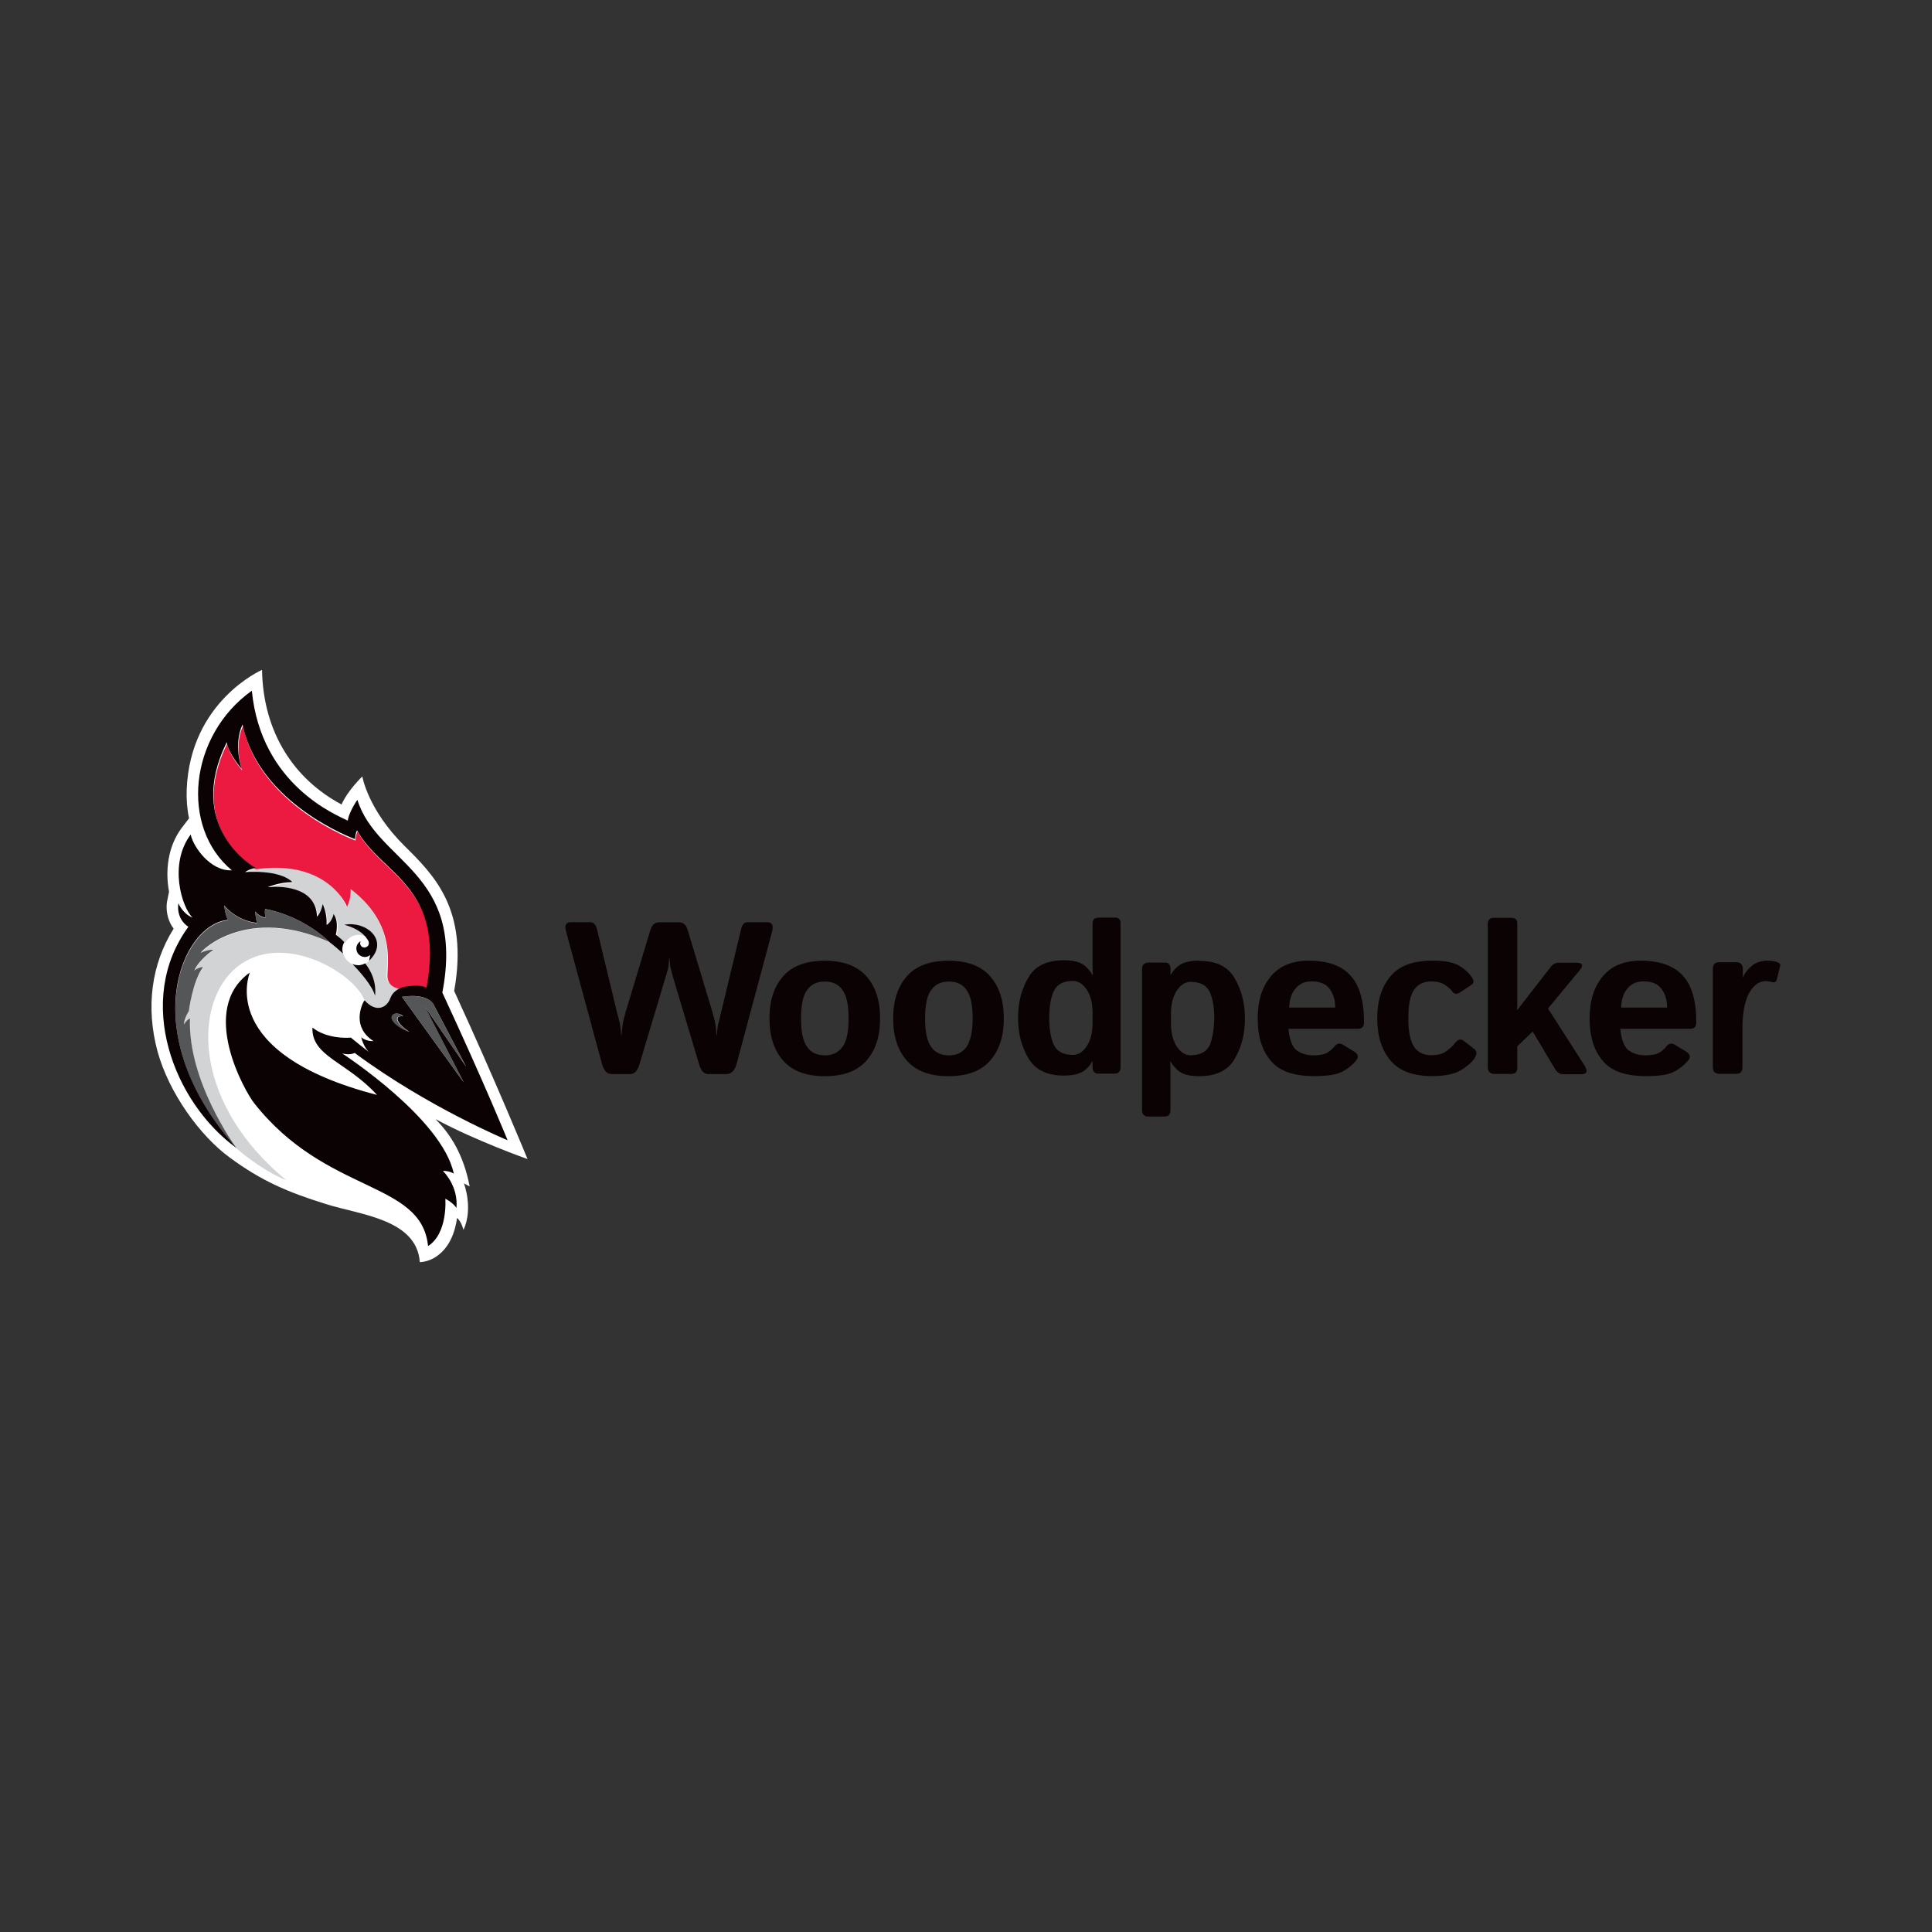 <?xml version="1.0" encoding="UTF-8"?> <svg xmlns="http://www.w3.org/2000/svg" id="a" viewBox="0 0 256 256"><rect x="0" y="0" width="256" height="256" fill="#333333" stroke="none"/><defs><style>.b{fill:#555658;}.b,.c,.d,.e,.f{stroke-width:0px;}.c{fill:#0b0204;}.d{fill:#fff;}.e{fill:#ec1940;}.f{fill:#d0d2d3;isolation:isolate;opacity:.98;}</style></defs><path class="c" d="m217.4,127.29c-2.14,0-3.82.66-4.99,2.04-1.17,1.38-1.78,3.21-1.78,5.61s.56,4.23,1.73,5.61c1.12,1.37,3.05,2.04,5.7,2.04,1.63,0,2.85-.15,3.61-.51.77-.36,1.44-.88,1.99-1.53.41-.46.3-.87-.26-1.22l-1.42-.87c-.46-.3-.87-.2-1.17.2-.26.36-.61.61-1.02.87-.41.2-1.02.31-1.78.31-.81,0-1.53-.2-2.14-.61s-1.02-1.38-1.17-2.91h9.31c.51,0,.76-.31.76-.87,0-2.85-.61-4.94-1.83-6.22-1.17-1.27-3.05-1.94-5.55-1.94h0Zm-2.6,6.22c.05-1.07.3-1.89.86-2.55.51-.61,1.22-.92,2.09-.92,1.12,0,1.88.3,2.39.97.51.66.76,1.48.76,2.5,0,0-6.11,0-6.11,0Zm-113.14-11.31h-2.6c-.46,0-.71.3-.86.92l-2.65,11.01c-.2.81-.3,1.38-.41,1.63-.07.47-.12.95-.15,1.43h-.05c-.03-.49-.08-.99-.15-1.48-.05-.36-.2-.92-.41-1.68l-3.26-10.8c-.2-.71-.61-1.02-1.17-1.02h-2.6c-.61,0-.97.36-1.17,1.02l-3.26,10.8c-.2.76-.36,1.32-.41,1.68-.05.36-.1.81-.15,1.48h-.05c-.03-.48-.08-.95-.15-1.43-.05-.31-.2-.87-.41-1.63l-2.65-11.01c-.15-.61-.46-.92-.86-.92h-2.6c-.61,0-.86.36-.66,1.12l4.78,17.63c.25.92.66,1.37,1.32,1.37h2.44c.56,0,.97-.46,1.22-1.32l3.51-11.72c.2-.61.31-1.07.31-1.22.05-.2.05-.56.1-1.07h.05c.05.51.1.87.1,1.07l.31,1.22,3.51,11.72c.26.92.66,1.32,1.22,1.32h2.44c.61,0,1.07-.46,1.32-1.37l4.73-17.63c.15-.77-.05-1.12-.71-1.12h0Zm133.85,5.3c-.36-.15-.76-.2-1.32-.2-.76,0-1.48.2-2.04.66-.56.46-.97.97-1.22,1.58v-1.17c0-.56-.31-.87-.86-.87h-2.24c-.56,0-.87.26-.87.87v13.05c0,.56.31.87.87.87h2.24c.56,0,.81-.31.81-.87v-5.1c0-2.04.3-3.62.86-4.69.61-1.07,1.32-1.63,2.24-1.63.2,0,.46.05.71.1.41.15.66.05.76-.36l.41-1.68c.1-.2,0-.46-.36-.56Zm-109.83-.2c-2.44,0-4.27.66-5.5,2.04-1.22,1.38-1.83,3.21-1.83,5.61s.61,4.23,1.83,5.61c1.22,1.37,3.05,2.04,5.5,2.04s4.28-.66,5.5-2.04c1.22-1.38,1.83-3.21,1.83-5.61s-.61-4.23-1.83-5.61-3.05-2.04-5.5-2.04h0Zm2.39,11.42c-.56.76-1.32,1.12-2.34,1.12s-1.83-.36-2.34-1.12c-.56-.77-.81-1.99-.81-3.77s.26-3.06.81-3.77c.56-.77,1.32-1.12,2.34-1.12s1.83.36,2.34,1.12c.56.76.81,1.99.81,3.77s-.31,3.01-.81,3.77Zm-18.78-11.42c-2.44,0-4.28.66-5.5,2.04-1.22,1.38-1.83,3.21-1.83,5.61s.61,4.23,1.83,5.61c1.22,1.37,3.05,2.04,5.5,2.04s4.27-.66,5.5-2.04c1.22-1.38,1.83-3.21,1.83-5.61s-.61-4.23-1.83-5.61c-1.27-1.38-3.05-2.04-5.5-2.04h0Zm2.34,11.42c-.56.76-1.32,1.12-2.34,1.12s-1.83-.36-2.34-1.12c-.56-.77-.81-1.99-.81-3.77s.26-3.06.81-3.77c.56-.77,1.32-1.12,2.34-1.12s1.83.36,2.34,1.12c.56.76.81,1.99.81,3.77s-.25,3.01-.81,3.77Zm93.5-5.1l4.17-5.04c.56-.66.41-1.02-.46-1.02h-2.29c-.41,0-.81.2-1.07.56l-4.43,5.71h-.05c.05-.36.05-.76.05-1.12v-10.29c0-.56-.26-.81-.81-.81h-2.24c-.56,0-.86.25-.86.81v19.01c0,.56.31.87.86.87h2.24c.56,0,.81-.26.81-.81v-2.86l2.04-1.94,2.95,4.94c.25.46.66.71,1.12.71h2.39c.71,0,.87-.36.46-1.07,0,0-4.89-7.64-4.89-7.64Zm-57.41-12.03h-2.14c-.56,0-.81.25-.81.81v5.66c0,.36,0,.76.05,1.12h-.05c-.51-.81-1.07-1.33-1.63-1.58-.61-.26-1.32-.36-2.19-.36-2.24,0-3.82.76-4.68,2.29-.92,1.53-1.37,3.31-1.37,5.35s.46,3.82,1.37,5.35,2.49,2.29,4.68,2.29c.86,0,1.58-.1,2.19-.36.61-.26,1.17-.76,1.63-1.58v.81c0,.56.26.87.71.87h2.19c.56,0,.81-.31.81-.87v-19.01c.05-.51-.26-.81-.76-.81h0Zm-2.95,13.96c0,1.27-.26,2.29-.76,3.06-.51.77-1.12,1.17-1.83,1.17-1.27,0-2.14-.46-2.54-1.33-.41-.87-.61-2.09-.61-3.57s.2-2.7.61-3.57,1.27-1.33,2.54-1.33c.71,0,1.32.41,1.83,1.17.51.76.76,1.83.76,3.06v1.32h0Zm14.15-8.26c-.86,0-1.58.1-2.19.36-.61.26-1.17.76-1.63,1.58v-.81c0-.56-.25-.87-.71-.87h-2.19c-.56,0-.87.26-.87.87v18.66c0,.56.26.87.81.87h2.14c.56,0,.81-.26.81-.87v-5.3c0-.36,0-.76-.05-1.12h.05c.51.81,1.07,1.33,1.63,1.58.61.26,1.32.36,2.19.36,2.24,0,3.82-.76,4.68-2.29.92-1.53,1.37-3.31,1.37-5.35s-.46-3.82-1.37-5.35c-.86-1.53-2.44-2.29-4.68-2.29h0Zm1.37,11.21c-.41.87-1.27,1.33-2.54,1.33-.71,0-1.32-.41-1.83-1.17-.51-.81-.76-1.83-.76-3.06v-1.27c0-1.27.26-2.29.76-3.06.51-.76,1.12-1.17,1.83-1.17,1.27,0,2.14.46,2.54,1.33.41.87.61,2.09.61,3.57-.05,1.43-.26,2.65-.61,3.52Zm13.13-11.21c-2.14,0-3.82.66-4.99,2.04-1.17,1.38-1.78,3.21-1.78,5.61s.56,4.23,1.73,5.61c1.12,1.37,3.05,2.04,5.7,2.04,1.63,0,2.85-.15,3.61-.51.77-.36,1.44-.88,1.98-1.53.41-.46.31-.87-.25-1.22l-1.42-.87c-.46-.3-.87-.2-1.17.2-.29.34-.63.63-1.02.87-.41.2-1.02.31-1.78.31-.81,0-1.53-.2-2.14-.61s-1.02-1.38-1.17-2.91h9.26c.51,0,.76-.31.76-.87,0-2.85-.61-4.94-1.83-6.22-1.12-1.27-3-1.94-5.5-1.94Zm-2.6,6.22c.05-1.07.3-1.89.86-2.55.51-.61,1.22-.92,2.09-.92,1.12,0,1.88.3,2.39.97.51.66.76,1.48.76,2.5,0,0-6.11,0-6.11,0Zm24.48,5.45l-1.32-1.02c-.41-.31-.76-.26-1.12.2-.41.51-.87.92-1.32,1.22-.46.31-1.07.46-1.83.46-1.07,0-1.83-.36-2.34-1.12-.51-.77-.76-1.99-.76-3.77s.25-3.06.76-3.77c.51-.77,1.32-1.12,2.34-1.12.66,0,1.22.15,1.68.41.46.31.76.56.92.76.3.51.66.61,1.12.31l1.48-.97c.41-.25.41-.61.15-1.02-.49-.71-1.16-1.29-1.93-1.68-.81-.41-1.93-.56-3.36-.56-2.49,0-4.33.66-5.5,2.04-1.17,1.38-1.78,3.21-1.78,5.61s.61,4.23,1.78,5.61c1.17,1.37,3,2.04,5.5,2.04,1.63,0,2.9-.26,3.77-.76.86-.51,1.48-1.07,1.83-1.58.36-.56.36-.97-.05-1.27Z"></path><path class="d" d="m57.79,148.33c5.29,2.85,12.11,5.25,12.11,5.25,0,0-4.23-10.35-9.72-22.27,1.93-10.75-2.6-15.29-6.57-19.21-4.89-4.84-5.6-9.22-5.6-9.22,0,0-1.93,1.84-2.75,3.72-6.21-3.31-10.39-9.43-10.54-17.84-.1.05-9.52,4.18-9.98,15.85-.05,1.33.05,2.6.31,3.82l-.97,1.27c-1.88,2.5-2.19,5.76-1.68,8.46l-.26,1.27c-.15.81-.1,2.34.87,3.62-2.95,4.69-3.71,10.4-2.14,16.26,1.53,5.55,5.65,11.21,9.57,14.07,4.22,3.11,7.69,4.59,12.77,6.17,4.53,1.43,12.01,1.99,12.42,7.7,1.02-.05,1.88-.56,1.88-.56,2.09-1.22,2.8-3.52,3.05-5.3.56.41.86,1.58.86,1.58,1.32-2.91.05-6.17.05-6.17l.76.41c-.81-4.28-2.6-6.98-4.48-8.87Z"></path><path class="f" d="m53.36,130.96s-2.24.15-2.14-1.89c.1-2.04.97-6.93-4.89-11.36.05.81-.11,1.61-.46,2.34,0,0-.87-2.24-3.51-3.77-1.48-.81-3.36-1.43-6.11-1.43-.41,0-1.02,0-1.73.1-.2,0-.41.05-.61.1-.25.05-.49.13-.71.26-.51.2-.61.36-.61.36,0,0,4.53-.36,6.26,1.33-1.78,0-3.26.66-3.26.66h.2c1.12-.1,6.21-.21,6.31,3.92.56-.51.76-1.68.76-1.68,0,0,.61,1.22.51,2.75.41-.15.92-1.12.92-1.43.81.97.31,2.75.31,2.75,0,0,.76.56,1.12.97.36-.61,1.02-1.07,1.78-1.07.36,0,.66.1.97.26-.56-.66-1.47-1.17-2.8-1.58,2.85-.51,5.6,1.94,3.66,4.33-.15.15-.26.31-.41.46h-.05c-.15.15-.32.27-.51.36.2.2,1.58,1.89,1.32,4.33-.51-1.83-3-4.28-3-4.28-.56-.26-1.02-.71-1.17-1.33-.6-.55-1.23-1.08-1.88-1.58-10.69-4.79-16.79.97-17,1.48.2-.21,1.37-.51,1.68-.41-.15.05-1.93,1.27-2.55,2.75.26-.26.92-.51,1.17-.46-1.37,1.78-1.93,5.76-1.93,5.76,0,0-.61.86-.66,1.78.2-.3.56-.71.81-.81-.31,8.36,5.95,16.82,6.16,17.22.05.05,3.36,2.96,6.62,4.23-1.4-1.15-2.71-2.41-3.92-3.77-9.26-10.45-7.58-22.57-.81-25.58,5.85-2.7,13.84,2.14,15.12,5.55,0,.05.05.05.05.1,1.48,1.68,2.95,1.07,3.41-.26.3-.76.97-1.22,1.58-1.48Z"></path><path class="b" d="m61.76,141.35l-4.38-8.36s-.71-1.38-4.12-.92l8.2,11.36-5.19-10.09,5.5,8Zm-8.4-6.68c-.1-.3-1.12-.61-1.48-.1-.41.61.97,1.78,2.29,2.14-1.68-1.07-2.09-2.19-.81-2.04h0Zm-18.17-13.05c-.81-.05-1.37-.81-1.37-.81,0,0,.05.97.26,1.53-2.85-.31-4.38-2.34-4.38-2.34,0,0,.15,1.17.51,1.94-6.16.61-12.47,14.98,1.12,30.22-.2-.36-6.46-8.87-6.16-17.22-.26.1-.61.46-.81.81.05-.87.66-1.78.66-1.78,0,0,.51-3.98,1.88-5.81-.26-.05-.92.2-1.17.46.66-1.48,2.44-2.7,2.54-2.75-.3-.1-1.42.2-1.68.41.2-.51,6.31-6.27,17-1.48h.05c-3.87-3.67-8.5-4.33-8.5-4.33,0,0-.1.56.05,1.17h0Z"></path><path class="e" d="m47.36,110.21c-.25.51-.25,1.17-.25,1.17,0,0-12.72-4.59-14.91-15.19-1.27,2.7-.1,5.91-.1,5.91,0,0-1.83-2.14-1.99-3.57-5.55,11.21,3.46,16.51,3.82,16.66.2-.05.41-.05.66-.1,9.01-.97,11.4,5.05,11.4,5.05,0,0,.56-1.07.46-2.34,5.8,4.43,4.94,9.38,4.89,11.36-.1,2.04,2.14,1.89,2.14,1.89.26-.05,2.09-.46,3.21.05,2.39-13.61-6.06-15.03-9.31-20.9Z"></path><path class="c" d="m58.71,155.16c.2-.05.97.05,1.42.36-1.53-7.34-14.81-15.95-14.81-15.95,0,0,.92.31,1.68-.05,9.67,7.18,20.26,11.57,20.26,11.57,0,0-2.95-7.29-8.65-19.57,3.1-16-8.65-17.17-11.25-25.53-.3.36-1.22,1.94-1.27,2.75-1.42-.71-11.5-4.69-12.72-17.22-8.35,5.96-9.52,18.09-2.65,23.8-2.85.15-5.14-3.16-5.45-4.74-2.95,3.92-1.17,9.68.25,11.01-1.32-.51-1.88-1.89-1.88-1.89,0,0-.41,1.94,1.32,3.11-7.17,9.79-1.93,23.29,6.36,29.3-13.59-15.29-7.28-29.66-1.12-30.22-.36-.71-.51-1.94-.51-1.94,0,0,1.53,2.04,4.38,2.34-.2-.56-.26-1.53-.26-1.53,0,0,.56.76,1.37.81-.15-.61-.05-1.12-.05-1.12,0,0,4.58.66,8.5,4.33h-.05c.61.46,1.32,1.07,1.88,1.58-.06-.18-.1-.37-.1-.56,0-.36.1-.66.26-.97-.36-.41-1.12-.97-1.12-.97,0,0,.46-1.78-.31-2.75,0,.36-.51,1.33-.92,1.43.1-1.53-.51-2.75-.51-2.75,0,0-.2,1.17-.76,1.68-.1-4.23-5.34-4.03-6.36-3.92h-.15s1.48-.66,3.26-.66c-1.73-1.73-6.26-1.33-6.26-1.33,0,0,.26-.25.97-.46.1-.05.26-.05.41-.1-.36-.15-9.36-5.45-3.82-16.66.15,1.43,1.99,3.57,1.99,3.57,0,0-1.17-3.21.1-5.91,2.19,10.6,14.91,15.19,14.91,15.19,0,0,0-.66.26-1.17,3.21,5.91,11.71,7.29,9.21,20.84-1.07-.51-2.95-.1-3.21-.05-.66.25-1.32.71-1.58,1.43-.46,1.33-1.93,1.99-3.41.31l-.05.05s0,.05-.05.05c-.36.66-1.58,3.47,1.27,5.3-1.02.05-1.63-.51-1.63-.51,0,0,.31,1.33,1.07,1.99-.82-.63-1.64-1.28-2.44-1.94h-.1c-.46.05-3.1.15-4.99-1.33-.15,3.82,4.58,4.54,8.55,8.92-21.27-5.5-16.9-16-16.85-16.21-6.87,4.89-.61,15.8.56,17.28,9.57,12.18,22.19,10.24,23.06,18.96,2.65-1.68,2.29-6.27,2.29-6.27,0,0,.97.46,1.47,1.22.26-2.85-1.63-4.74-1.78-4.89Zm-1.32-22.17l4.38,8.36-5.5-8,5.19,10.09-8.2-11.36c3.41-.51,4.12.92,4.12.92h0Zm-5.45,1.58c.36-.51,1.32-.2,1.48.1-1.27-.15-.86.97.81,2.04-1.32-.36-2.7-1.53-2.29-2.14Zm-6.31-12.03c1.27.36,2.19.87,2.8,1.58.15.2.31.41.41.61v.05c.1.26,0,.56-.3.71-.31.15-.66,0-.76-.26-.1-.15-.05-.35,0-.51-.35.2-.57.57-.56.97,0,.62.5,1.11,1.12,1.12.26,0,.51-.1.71-.26l-.15.77c.2-.2.3-.3.46-.51,1.88-2.4-.86-4.79-3.71-4.28Zm1.83,5.35c-.26,0-.51-.05-.76-.15l.2.21c.61.66,2.39,2.55,2.8,4.03.26-2.44-1.12-4.08-1.32-4.33-.28.15-.6.24-.92.26Z"></path></svg> 
